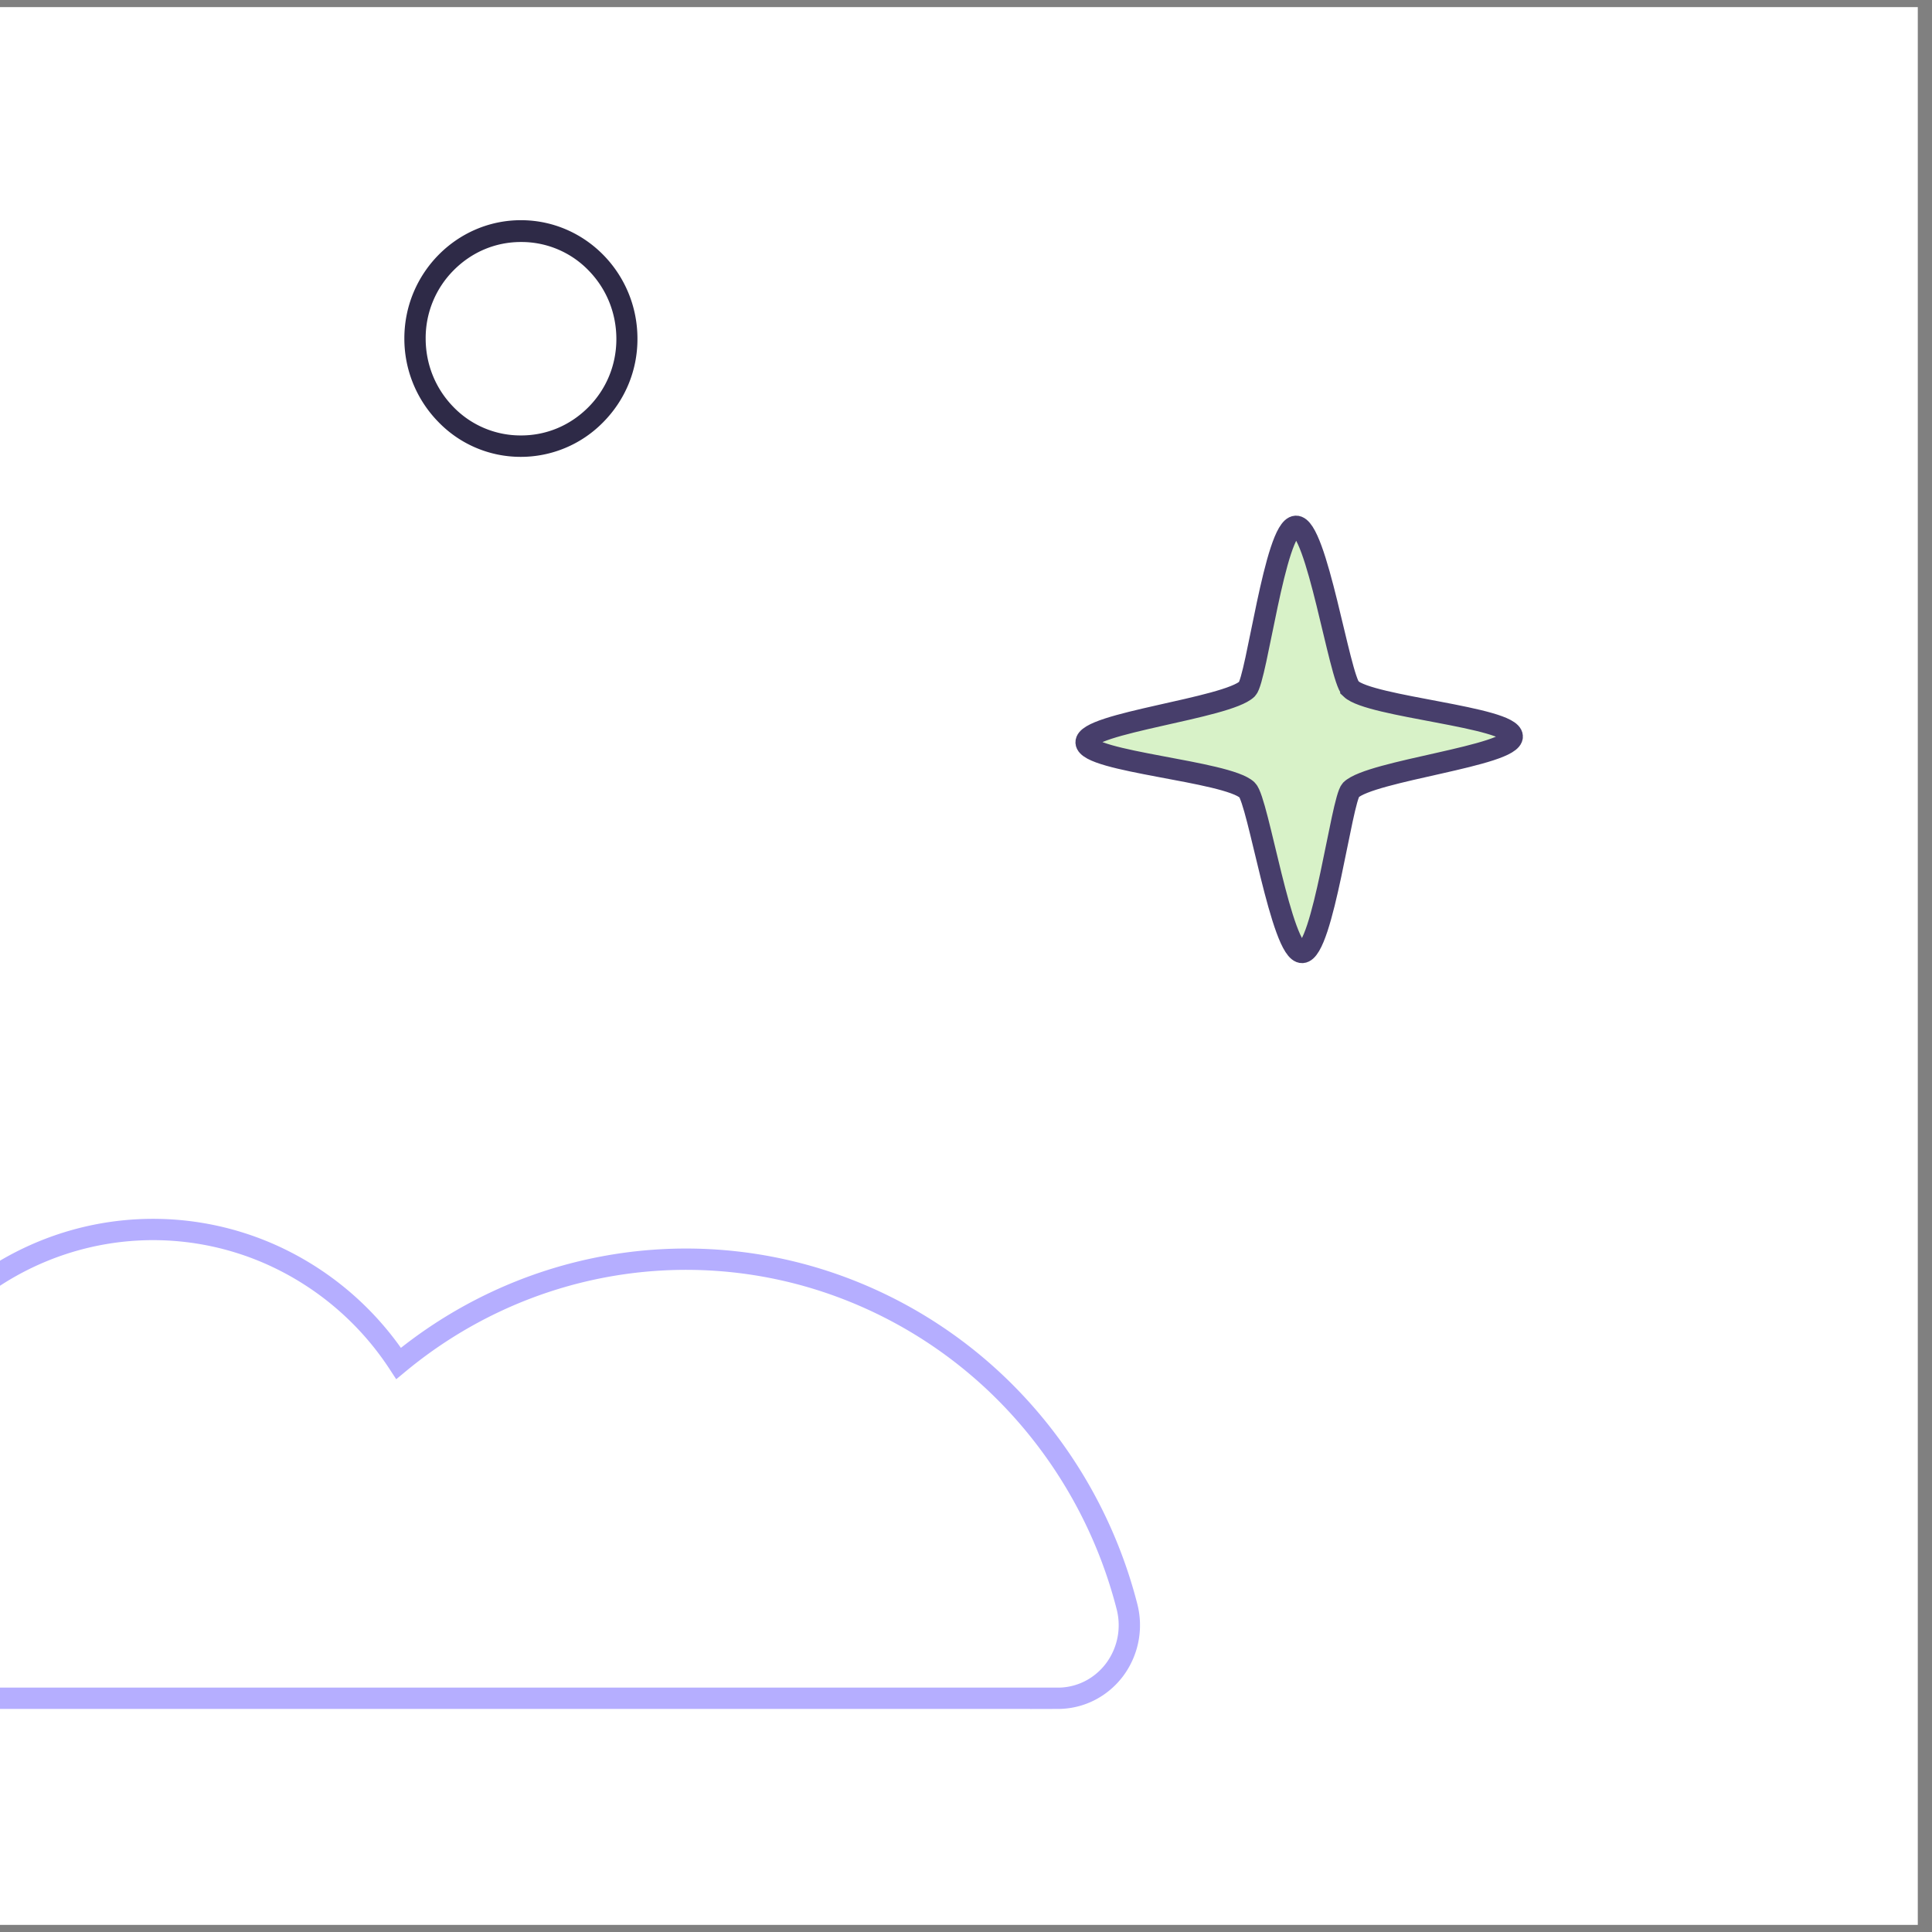 <svg width="68" height="68" viewBox="0 0 68 68" fill="none" xmlns="http://www.w3.org/2000/svg"><rect x="0" y="0" width="68" height="68" fill="#808080" stroke="none"/><g clip-path="url(#a)"><path fill="#fff" d="M0 .25h67.5v67.5H0z"/><path d="M47.545 24.242c-.4-.387-1.206-5.759-1.936-5.718-.73.041-1.377 5.378-1.714 5.725-.69.68-5.703 1.204-5.668 1.884.034.68 4.972 1.006 5.668 1.672.392.374 1.212 5.76 1.942 5.719.73-.041 1.377-5.358 1.708-5.719.688-.68 5.723-1.21 5.681-1.89-.041-.68-5.013-1.033-5.681-1.672Z" fill="#D8F2C8" stroke="#473E6B" stroke-width=".75" stroke-miterlimit="10"/><path d="M18.334 16.08h-.015a4.022 4.022 0 0 1-2.894-1.233 4.184 4.184 0 0 1-1.193-2.951c.008-2.29 1.853-4.146 4.102-4.146h.015c2.265.008 4.095 1.886 4.087 4.184 0 1.11-.435 2.152-1.215 2.936a4.057 4.057 0 0 1-2.887 1.21Zm0-7.562c-.892 0-1.724.35-2.362.99a3.377 3.377 0 0 0-.99 2.403c0 .913.345 1.764.975 2.411a3.283 3.283 0 0 0 2.37 1.004h.015c.892 0 1.724-.35 2.362-.989.637-.639.99-1.49.99-2.403s-.345-1.765-.975-2.412a3.282 3.282 0 0 0-2.37-1.004h-.015Z" fill="#2E2A47"/><path d="M37.24 59.774a2.472 2.472 0 0 0 1.112-.267c.345-.175.646-.429.88-.741a2.622 2.622 0 0 0 .432-2.227 16.491 16.491 0 0 0-3.846-7.076 16.009 16.009 0 0 0-6.69-4.334 15.723 15.723 0 0 0-7.906-.535c-2.637.5-5.11 1.667-7.192 3.394a10.464 10.464 0 0 0-4.283-3.736 10.206 10.206 0 0 0-5.562-.907c-1.9.226-3.703.983-5.21 2.188a10.613 10.613 0 0 0-3.328 4.641c-1.734.209-3.388.86-4.811 1.893a10.575 10.575 0 0 0-3.332 4.02 2.611 2.611 0 0 0 .128 2.482c.225.37.54.673.912.884.373.21.792.321 1.217.32h47.48Z" fill="#fff" stroke="#B5AEFF" stroke-width=".75" stroke-miterlimit="10"/></g><defs><clipPath id="a"><path fill="#fff" transform="translate(0 .25)" d="M0 0h67.5v67.5H0z"/></clipPath></defs></svg>